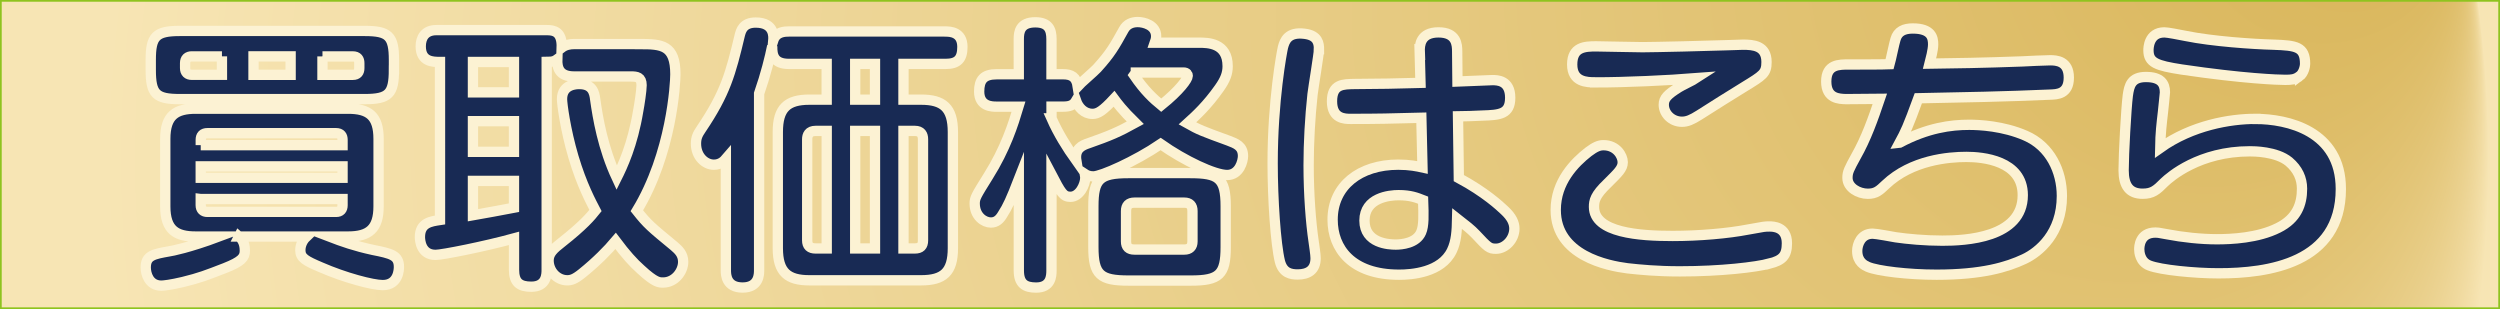 <?xml version="1.0" encoding="UTF-8"?><svg xmlns="http://www.w3.org/2000/svg" xmlns:xlink="http://www.w3.org/1999/xlink" viewBox="0 0 728 90"><rect x="0" y="0" width="728" height="90" fill="#808080" stroke="none"/><defs><style>.d{fill:url(#b);stroke:#8fc31f;}.d,.e{stroke-miterlimit:10;}.e{fill:#182a54;stroke:#fcf2d3;stroke-width:3px;}</style><radialGradient id="b" cx="376.43" cy="46.71" fx="714.69" fy="-35.93" r="348.21" gradientTransform="matrix(1, 0, 0, 1, 0, 0)" gradientUnits="userSpaceOnUse"><stop offset="0" stop-color="#d8b457"/><stop offset="1" stop-color="#f7e5b4"/></radialGradient></defs><g id="a"><rect width="728" height="90" style="fill:url(#b); stroke:#8fc31f; stroke-miterlimit:10;"/></g><g id="c"><g><path d="M69.59,68.86c.49,.41,1.71,1.46,1.71,4.15,0,2.03-1.06,3.17-5.77,5.04-5.45,2.11-7.32,2.85-12.28,4.07-3.41,.81-5.61,1.06-6.26,1.06-3.66,0-4.55-3.5-4.55-5.28,0-3.5,2.28-3.9,6.83-4.71,.65-.08,5.77-1.06,14.47-4.31h-6.75c-5.69,0-8.86-1.87-8.86-8.78v-19.67c0-6.91,3.17-8.78,8.86-8.78h44.39c6.02,0,8.86,2.11,8.86,8.78v19.67c0,6.59-2.85,8.78-8.86,8.78h-5.53c3.82,1.46,7.48,2.76,12.76,3.9,5.28,1.06,7.56,1.54,7.56,4.96,0,.65-.08,5.28-4.72,5.28-2.93,0-10.98-2.11-18.05-5.2-4.39-1.87-5.94-2.68-5.94-4.96,0-.49,.08-2.36,1.79-3.98h-19.67ZM114.71,20.32c0,6.99-1.46,8.54-8.54,8.54H52.36c-6.99,0-8.46-1.46-8.46-8.54v-2.85c0-6.83,1.38-8.46,8.46-8.46h53.82c6.99,0,8.54,1.46,8.54,8.46v2.85Zm-50.08-3.9h-8.78c-1.22,0-1.95,.65-1.95,1.95v1.46c0,1.3,.73,1.95,1.95,1.95h8.78v-5.37Zm-6.18,25.85h41.3v-1.54c0-1.14-.49-1.95-1.87-1.95H60.41c-1.3,0-1.95,.65-1.95,1.95v1.54Zm0,6.18v3.33h41.3v-3.33H58.46Zm0,9.51v1.79c0,1.3,.73,1.95,1.95,1.95h37.48c1.3,0,1.87-.73,1.87-1.95v-1.79H58.46Zm15.37-41.54v5.37h10.81v-5.37h-10.81Zm20.08,0v5.37h8.86c1.38,0,1.87-.81,1.87-1.95v-1.46c0-1.14-.49-1.95-1.87-1.95h-8.86Z" style="fill:#182a54; stroke:#fcf2d3; stroke-miterlimit:10; stroke-width:3px;"/><path d="M186.34,12.84c6.34,0,10.33,.24,10.33,8.78,0,2.68-1.06,23.01-11.22,39.75,3.09,3.9,3.98,4.63,10.89,10.33,1.22,1.06,2.6,2.28,2.6,4.55,0,2.76-2.36,6.02-5.85,6.02-1.14,0-2.28,.08-6.5-3.82-2.2-1.95-4.39-4.39-7.32-8.29-2.19,2.6-5.53,6.02-9.76,9.43-2.11,1.71-3.17,2.03-4.31,2.03-3.09,0-5.45-2.76-5.45-5.77,0-2.11,1.46-3.42,3.74-5.2,6.5-5.12,8.62-7.72,9.92-9.35-1.22-2.36-3.98-7.4-6.42-15.61-2.36-7.97-3.33-15.45-3.33-16.83,0-4.39,4.31-4.39,5.04-4.39,3.82,0,4.39,2.44,4.63,4.55,.73,5.2,2.2,14.06,6.26,22.76,1.63-3.25,4.63-9.59,6.26-19.51,.33-1.71,.98-5.94,.98-7.48,0-2.36-1.38-2.52-3.09-2.52h-16.58c-4.39,0-4.96-2.6-4.88-5.04-.57,.41-1.06,.81-3.09,.81v60.49c0,1.3,0,4.96-4.47,4.96-3.41,0-5.04-1.22-5.04-4.96v-9.11c-8.62,2.36-20.89,4.8-22.85,4.8-4.31,0-4.55-4.31-4.55-5.2,0-4.15,3.17-4.55,5.85-4.96V18.04c-2.03,0-5.61,0-5.61-4.55,0-2.52,1.22-4.72,4.55-4.72h32.19c2.03,0,4.47,.41,4.31,5.12,1.06-.81,2.36-1.06,3.58-1.06h19.19Zm-36.67,5.2h-11.95v8.86h11.95v-8.86Zm0,17.24h-11.95v8.94h11.95v-8.94Zm-11.95,27.4c3.74-.65,8.05-1.46,11.95-2.2v-7.8h-11.95v10Z" style="fill:#182a54; stroke:#fcf2d3; stroke-miterlimit:10; stroke-width:3px;"/><path d="M275.37,9.18c1.22,0,4.88,.08,4.88,4.47,0,3.5-1.38,4.96-4.88,4.96h-12.28v10.41h5.12c6.34,0,9.27,2.28,9.27,9.43v33.82c0,6.99-2.76,9.35-9.27,9.35h-32.52c-6.26,0-9.19-2.28-9.19-9.35V38.45c0-6.91,2.68-9.43,9.19-9.43h5.04v-10.41h-10.98c-4.31,0-4.96-2.36-4.88-5.2-.65,3.25-1.87,8.21-3.82,13.82v51.46c0,1.14,0,5.04-4.8,5.04s-4.88-3.74-4.88-5.04V46.25c-.49,.57-1.54,1.71-3.5,1.71-2.6,0-5.2-2.44-5.2-6.1,0-1.79,.49-2.76,1.54-4.31,7.07-10.49,8.54-16.1,11.22-27.32,.33-1.22,.89-3.66,4.63-3.66,5.61,0,5.2,4.31,5.12,5.2,.81-2.52,3.33-2.6,4.55-2.6h45.61Zm-34.63,63.17V38.12h-3.25c-1.95,0-2.44,1.22-2.44,2.44v29.43c0,1.63,.81,2.36,2.44,2.36h3.25Zm14.06-53.74h-5.77v10.41h5.77v-10.41Zm0,53.74V38.12h-5.77v34.23h5.77Zm8.29,0h3.33c1.63,0,2.36-.73,2.36-2.36v-29.43c0-1.38-.57-2.44-2.36-2.44h-3.33v34.23Z" style="fill:#182a54; stroke:#fcf2d3; stroke-miterlimit:10; stroke-width:3px;"/><path d="M349.12,12.43c2.52,0,8.37,0,8.37,6.83,0,2.11-.65,3.9-2.44,6.42-3.5,4.96-6.67,7.89-9.27,10.24,3.33,1.87,4.15,2.2,11.95,5.04,2.11,.81,4.23,1.54,4.23,4.47,0,1.46-.98,5.53-4.63,5.53s-12.44-4.15-19.35-9.02c-7.4,5.04-17.32,9.43-19.59,9.43-1.3,0-2.03-.41-2.52-.73,.08,.49,.16,.73,.16,1.14,0,1.95-1.63,5.53-4.31,5.53-2.11,0-2.76-1.22-5.53-6.5v27.97c0,1.63-.16,4.96-4.47,4.96-3.25,0-5.04-1.14-5.04-4.96v-26.58c-2.28,5.85-3.25,7.97-4.72,10.24-.81,1.38-1.79,2.36-3.41,2.36-2.03,0-4.72-1.87-4.72-5.53,0-1.63,.41-2.28,3.9-7.89,5.12-8.13,7.32-15.2,8.86-20.32h-6.42c-1.22,0-5.04,0-5.04-4.39,0-3.41,1.3-5.04,5.04-5.04h6.5V11.38c0-2.03,.33-4.88,4.8-4.88,3.82,0,4.72,2.03,4.72,4.88v10.24h3.33c2.52,0,3.9,.81,4.31,3.5,.81-.89,4.88-4.39,5.61-5.2,3.98-4.39,5.04-6.34,7.8-11.3,.89-1.63,2.44-2.2,4.06-2.2,1.79,0,5.37,.89,5.37,4.15,0,.81-.24,1.38-.41,1.87h12.85Zm-42.93,22.03c1.95,4.39,4.47,8.46,7.24,12.36-.57-3.5,1.63-4.47,3.58-5.12,6.26-2.2,8.7-3.25,13.58-5.94-3.74-3.66-5.28-5.77-6.18-6.99-3.33,3.58-4.72,4.39-6.26,4.39-2.52,0-4.15-1.95-4.8-3.82-.81,1.38-1.95,1.71-3.82,1.71h-3.33v3.41Zm50.73,37.48c0,8.05-1.87,9.76-10.16,9.76h-18.13c-8.21,0-10.24-1.63-10.24-9.76v-11.87c0-7.89,1.79-9.67,10.24-9.67h17.8c8.37,0,10.49,1.38,10.49,9.67v11.87Zm-9.67-10.49c0-1.63-.81-2.44-2.36-2.44h-14.55c-1.63,0-2.44,.81-2.44,2.44v8.86c0,1.63,.81,2.36,2.44,2.36h14.55c1.54,0,2.36-.81,2.36-2.36v-8.86Zm-16.5-40.32c-.33,.41-.41,.49-.57,.73,3.17,4.63,5.69,6.91,7.97,8.78,5.45-4.39,7.72-7.64,7.72-8.54,0-.33-.16-.98-1.22-.98h-13.9Z" style="fill:#182a54; stroke:#fcf2d3; stroke-miterlimit:10; stroke-width:3px;"/><path d="M384.08,14.47c0,1.14-1.63,10.98-1.87,13.01-.73,6.67-1.14,14.15-1.14,20.65,0,8.46,.65,16.75,1.46,22.2,.16,1.22,.57,3.74,.57,4.88,0,3.5-2.28,4.71-5.2,4.71-1.95,0-4.31-.33-5.2-3.82-1.22-4.96-2.11-18.13-2.11-28.54,0-18.21,2.68-32.44,3.01-33.82,.49-1.79,1.38-4.55,6.34-3.9,3.9,.49,4.15,2.85,4.15,4.63Zm29.35,.65c-.08-1.95,.16-5.69,5.45-5.69s5.45,3.58,5.45,5.61l.08,8.7c8.78-.33,9.76-.41,10.16-.41,1.38,0,5.2,0,5.2,5.12,0,4.8-3.01,5.04-8.05,5.2-1.14,.08-6.1,.24-7.15,.24l.24,17.97c7.72,4.15,11.95,8.13,13.25,9.35,2.2,2.03,2.93,3.74,2.93,5.37,0,3.09-2.6,5.85-5.37,5.85-1.95,0-2.36-.41-5.85-4.15-1.38-1.46-2.85-2.6-5.45-4.63-.08,3.58-.24,6.67-1.54,9.35-3.09,6.42-11.79,6.99-15.37,6.99-13.82,0-19.35-7.64-19.35-16.02,0-9.84,7.89-16.02,19.1-16.02,3.33,0,5.61,.49,7.07,.81l-.33-14.47c-8.94,.24-12.6,.33-20.57,.33-1.71,0-5.45,0-5.45-5.12s3.33-4.96,6.58-5.04c9.11-.08,10.16-.08,19.19-.33l-.24-9.02Zm-6.18,41.71c-2.68,0-9.92,.73-9.92,7.4s7.15,6.99,9.11,6.99c1.63,0,6.02-.33,7.4-3.58,.81-1.87,.73-4.88,.57-9.35-1.87-.73-3.66-1.46-7.15-1.46Z" style="fill:#182a54; stroke:#fcf2d3; stroke-miterlimit:10; stroke-width:3px;"/><path d="M515.3,76.74c-3.9,1.06-14.23,2.28-26.1,2.28-6.67,0-11.71-.49-15.28-.89-5.69-.73-20.89-3.66-20.89-16.99,0-8.21,5.45-13.74,9.51-16.91,1.87-1.38,3.01-1.95,4.39-1.95,3.82,0,5.61,3.09,5.61,4.96s-1.38,3.09-4.47,6.18c-3.58,3.41-3.9,5.04-3.9,6.83,0,7.56,13.25,8.46,22.93,8.46,7.64,0,16.1-.73,21.95-1.87,4.8-.89,4.96-.89,6.18-.89,.98,0,5.12,0,5.12,4.88,0,3.74-1.38,4.96-5.04,5.93Zm-50.65-52.76c-2.6,0-6.83-.08-6.83-5.2s3.66-5.28,6.99-5.28c1.3,0,11.38,.24,13.5,.24,3.09,0,20.32-.41,24.31-.57,.98,0,4.15-.16,4.88-.16,3.01,0,6.91,.24,6.91,5.04,0,3.33-1.06,3.9-6.5,7.24-2.03,1.22-11.22,6.99-13.09,8.21-2.19,1.38-3.5,1.95-5.04,1.95-3.01,0-5.29-2.36-5.29-4.96,0-1.87,1.14-3.01,4.39-5.04,.73-.49,4.31-2.2,5.04-2.68-8.29,.65-20.73,1.22-29.27,1.22Z" style="fill:#182a54; stroke:#fcf2d3; stroke-miterlimit:10; stroke-width:3px;"/><path d="M553.19,41.54c8.13-4.31,14.88-5.2,20.24-5.2,2.93,0,9.92,.33,16.42,3.17,7.15,3.09,10.57,10.33,10.57,17.56,0,10.89-6.67,16.34-10.98,18.37-5.04,2.36-12.28,4.55-25.53,4.55-8.21,0-17.15-1.06-20-2.28-.89-.41-3.09-1.38-3.09-4.63,0-1.87,1.06-5.04,4.47-5.04,1.06,0,5.77,.89,6.75,1.06,3.33,.49,8.54,.98,13.58,.98,6.58,0,23.41-.73,23.41-13.25,0-10.16-11.79-11.14-16.42-11.14-5.2,0-15.94,.89-23.5,8.05-1.87,1.79-2.85,2.68-5.2,2.68-2.76,0-5.93-1.79-5.93-4.63,0-1.71,.49-2.6,2.44-6.18,3.01-5.28,5.04-11.06,6.99-16.83-7.4,.08-8.21,.08-9.92,.08-1.87-.08-5.69-.08-5.69-5.12s3.74-4.96,6.58-4.96c1.87,0,10.16,0,11.87-.08,.33-1.14,1.38-6.26,1.71-7.24,.65-2.36,2.52-3.17,5.04-3.17,5.45,0,5.93,2.68,5.93,4.63,0,1.63-.73,4.31-1.06,5.61,6.34-.08,16.18-.24,26.99-.65,1.22-.08,6.99-.33,8.13-.33,1.79,0,5.45,.16,5.45,5.04s-3.5,4.88-5.45,4.96c-12.84,.57-25.61,.81-38.37,1.06-3.09,8.46-3.74,9.76-5.45,12.93Z" style="fill:#182a54; stroke:#fcf2d3; stroke-miterlimit:10; stroke-width:3px;"/><path d="M656.77,34.63c9.27,0,24.88,3.41,24.88,20.41,0,21.62-21.14,24.55-35.61,24.55-6.91,0-16.91-.98-20.16-2.28-2.76-1.06-2.93-3.98-2.93-4.71,0-.57,0-4.88,4.72-4.88,.41,0,.89,0,3.33,.49,4.63,.89,9.92,1.46,14.55,1.46,4.15,0,11.95-.33,17.89-3.33,5.37-2.68,6.91-6.83,6.91-11.38,0-3.01-1.22-5.69-3.82-7.89-3.66-3.01-10.33-3.01-11.38-3.01-14.71,0-23.17,7.4-24.88,9.02-2.28,2.28-3.42,3.33-6.34,3.33-3.82,0-5.53-2.28-5.53-6.83s.73-17.89,1.22-21.79c.41-2.85,.98-5.37,5.28-5.37s5.53,1.87,5.53,4.47c0,.41-.49,4.8-.57,5.69-.41,3.58-.73,6.02-.81,10.49,9.27-6.58,20.33-8.46,27.72-8.46Zm12.76-12.36c-1.22,.89-2.28,.98-4.07,.98-1.95,0-12.03-.33-30.16-3.01-7.32-1.14-9.67-1.95-9.67-5.61,0-.49,0-5.2,4.63-5.2,.98,0,4.23,.65,6.34,1.06,7.56,1.54,19.35,2.36,25.45,2.52,6.59,.24,9.19,.57,9.19,5.61,0,.57-.33,2.68-1.71,3.66Z" style="fill:#182a54; stroke:#fcf2d3; stroke-miterlimit:10; stroke-width:3px;"/></g></g></svg>
